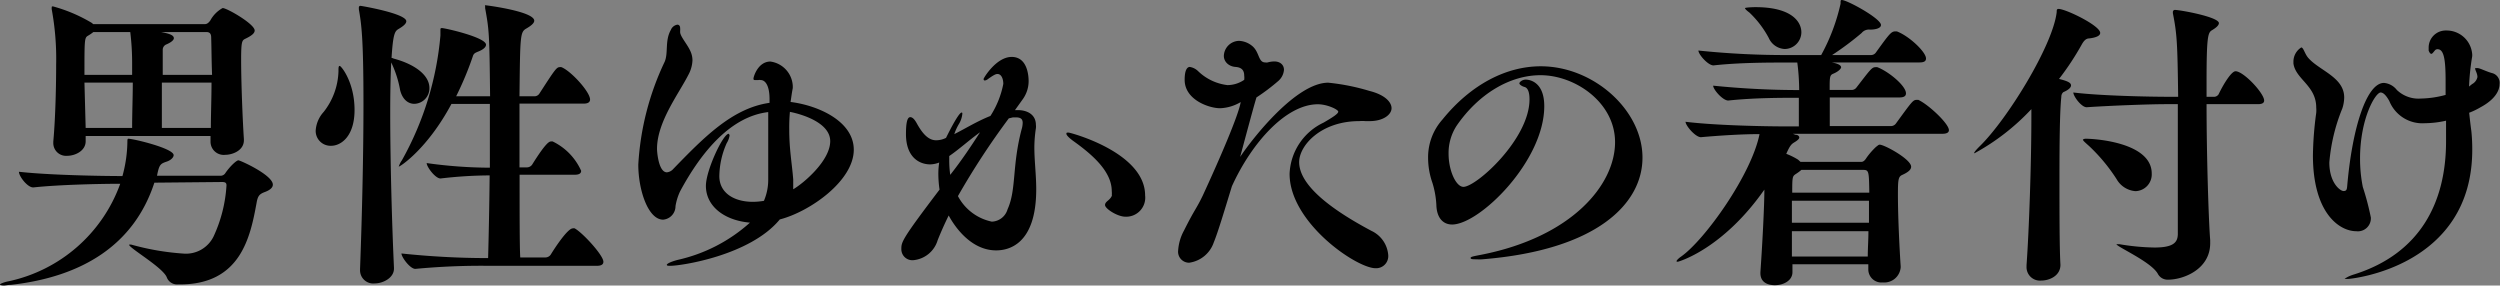 <svg xmlns="http://www.w3.org/2000/svg" xmlns:xlink="http://www.w3.org/1999/xlink" width="227.05" height="25.93" viewBox="0 0 227.05 25.93">
  <rect x="0" y="0" width="227.05" height="25.93" fill="#808080" stroke="none"/>
  <defs>
    <style>
      .cls-1, .cls-12 {
        fill: none;
      }

      .cls-2 {
        isolation: isolate;
      }

      .cls-3 {
        clip-path: url(#clip-path);
      }

      .cls-4 {
        mix-blend-mode: color-burn;
      }

      .cls-5 {
        clip-path: url(#clip-path-2);
      }

      .cls-6 {
        clip-path: url(#clip-path-3);
      }

      .cls-7 {
        fill: #f4f4f4;
      }

      .cls-8 {
        fill: #e1e1e1;
      }

      .cls-9 {
        fill: #ededed;
      }

      .cls-10 {
        fill: #e9e9e9;
      }

      .cls-11 {
        fill: #f0f0f0;
      }

      .cls-12 {
        stroke: #ededed;
        stroke-linecap: round;
        stroke-linejoin: round;
        stroke-width: 0;
      }

      .cls-13 {
        fill: #dadada;
      }

      .cls-14 {
        fill: #f5f5f5;
      }

      .cls-15 {
        clip-path: url(#clip-path-4);
      }

      .cls-16 {
        clip-path: url(#clip-path-5);
      }

      .cls-17 {
        fill: #fff;
      }
    </style>
    <clipPath id="clip-path">
      <path class="cls-1" d="M349.42-437.16c-2.64-2.47.14-5.83-1.37-8.55-.28-.5.55-1.06,1.35-1a2.09,2.09,0,0,0,2.4-1.27c-.54-1.23-2.87-1.45-1.76-3.59,1.38-2.7.44-5.5,0-8.28-.57-3.94-1.35-8,3.06-10.65-6.17-3.21-6.76-4.44-5.45-10.46a18.19,18.19,0,0,1,1.33-4.75c.85-1.65,0-2.85-1.49-3.68-1.91-3.09-.26-6.26-.08-9.36.05-1,.41-1.86-.48-2.57-1.85-1.49-1.62-3.51-1.5-5.51.07-1.09.87-2.19-.37-3.2-1.75-1.45-1.21-3.53-1.15-5.39,0-.79.65-1.85,0-2.34-2.59-1.92-.35-4.38-.91-6.37-.62-2.21-4.32-1.47-5-4.08-.13-.49-.13-1-.61-1.28,1.41-1.85-1.15-3.79.06-5.53,1.56-2.25.59-3.05-1.55-3.92-1.5-.6-2.73-1.87-4.55-1.58h0c-.72-.51-.7-1.38-1-2.08-1.48-3.12-3.22-6.07-6.94-7l-.08.07h0l.09-.07c-.91-2-.5-3.65.61-5.55,1.61-2.79.68-8.22-1.85-8.82-5.88-1.39-7.11-6.76-10.31-10.43a12.37,12.37,0,0,0-1.51-1.27c0-1.48,0-3.65-1.7-3.52-2.35.19-2.48-1.68-3.49-2.65a28.49,28.49,0,0,1-2.88-3.86c-2-2.3-1-4.78,0-7.11-1.46-.44-2,1-3.63.43,3.26-3.17-2.73-4.75-1.13-7.88a2.34,2.34,0,0,0-.91.17c-2.31,1.67-2.48-.29-2.7-1.7-.14-.87-.13-2-1.17-1.29-2.4,1.69-2.44.24-2.46-1.52,0-3.58,0-3.62-3.77-4.18-1.22-.18-2.73-.37-2.84-1.59-.24-2.74-2.41-3.81-3.95-5.45-.44-.48-1.27-1-.87-1.65,1.72-2.67-.3-1.87-1.65-2a2.62,2.62,0,0,1-2-1.36c-1.64-3.38-3.95-5.68-8-6-2.75-.21-5-2.67-8-2h0c-.33,0-.66,0-1,0a2.12,2.12,0,0,0-1-2h0c-.36-.32-.66-.69-1-1-1.24-1.94-3.21-3.19-4.36-5.34-1.61-3-3.09-3.09-6.69-1.71-.56.22-1.41.86-1.73,0-1-2.76-4.85-3.27-5.19-6.43-.28-2.69-2-2.73-3.93-2.43-4.44.68-4.78.73-5.92-3-.62-2-1.23-3-3.45-3.42-1.7-.28-4-2.62-4.73-2.13-2.53,1.68-4.82,0-7.14.38a8.75,8.75,0,0,1,1.46-5.7c-4.17-1.17-8.05-2-11.6-3.82a8.24,8.24,0,0,0-3.94-.49l-2,0a9.57,9.57,0,0,0-5.52-2c-1.39-.07-2.94-.27-3.66-1.33-2.75-4-6.14-3.2-9.6-2.15a1.79,1.79,0,0,0-1.34.41c-1.47,0-3,.31-4.27-.8a1.52,1.52,0,0,0-2.21-.15c-1.71,1.54-4.43,1.62-5.58,3.94h-.87c-.45-2.55-2.46-1.87-4.09-2-1.07-3.16-1.45-3.36-4.08-2h-.94c-1.54-3.32-1.54-3.32-5-2.1a5.15,5.15,0,0,1-1,.12c-.72-1.23-1.59-2.29-3.16-1.38-3.07,1.77-6.31,1.73-9.62,1-1.24-.26-1.83.41-2.31,1.36h0l-6,0c-.4-.28-.87-.87-1.17-.79a8.05,8.05,0,0,1-6.54-.61c-1.25-.73-2.82-.07-3.51,1.73s-2,3.55-4.4,3.33a1.6,1.6,0,0,0-1.85,1.22c-.72,2.1-2.67,2.6-4.35,2.84a12.85,12.85,0,0,0-5.79,2.66c-1.56,1.11-3.11,2-5.06,1.65-2.48-.41-3.68,1-4.48,3-2.43-.58-3.79,2-6,2h0c-.87-1.09-1.78-3.24-3-.43a7,7,0,0,1-4.64,4.1c-1.84.59-4.49-.06-3.78,3.39.12.62-.9.79-1.5,1.06-3.14,1.39-5.8,3.63-8.71,5.27-2.71,1.53-1.76,2.9-1.53,4.67h0c-1.41,1.33-3.71.37-5,2h0l-1,0h0c-1.62,0-3.69-.4-4.51,1.2-1.94,3.78-6,6.29-6.56,10.85h0c-2.7.9-4.76,2.14-5.8,5.26-.83,2.47-3.24,3.93-5.79,5.31-3.3,1.77-7.41,3.57-7.46,8.5l-1,1-1,0h0c-2.2.35-2.3,5.65-6,2.53-.33-.27-.77.5-.69,1,.31,1.91-2.2,1.91-2.32,3.5h0c-1.85,2.08-4.78,3.92-5.29,6.29-.78,3.58-3.09,4.54-5.67,5.74-.94,2.61-2.64,3.61-5.2,2.2a11.92,11.92,0,0,0-.91,6.08,5.65,5.65,0,0,1-2.24,5.7C-7-569.55-6.34-568-6.91-566.64c-1.54,2.19-3.32,3.83-6.59,2.15,1.36,3,1.13,6.93-.14,8.17-3.69,3.6-5,6-5.34,9.73C-22-544-24.86-541-28.25-539s-4.81,3.66-2.49,7.26c.72,1.11-.36,1.75-1.27,2.23-3.33.27-3,2.74-3,5h0c-1.41.89-2.84,1.68-2.72,3.77s-3.42,3.11-2.32,6c.17.43-2.34-.57-3.84.42,1.38,1.28,3.15,2.08,3.86,3.83l-1,0h0l-2,1c-.69.33-.69.66,0,1h0a2,2,0,0,1-1,2c.27.92,1.78,1,1.53,2.28-.61.69-1.17.3-1.73-.05s-1.38-1.19-2.06-.15c-.54.82,0,1.63.56,2.18a4.91,4.91,0,0,0,1.72.75h0c.35.33.68.67,1,1l2,.08a7.35,7.35,0,0,1,1,.95v0c0,.67,0,1.33,0,2h0c-1.62.47-2.54-2.09-4.24-1.23.44,1.88.83,3.55,1.21,5.22-2,1.07-.08,3.73-2.18,5-1.27.74-1.07,1.09,1.16,2.07h0c.19.62.35,1.25.58,1.85,1,2.86,2.48,5.57-.25,8.49-.91,1-.07,2.53,1.66,2.78h0c-.34,3-.67,6-1,9h0a9.24,9.24,0,0,0,1.39,4.71,4.21,4.21,0,0,1-.51,5.07c-1.81,2.08-2.77,4.32-1.56,7.21.39.91-.25,2.24-.31,3.38-.05.8-.47,1.52-.15,2.41,1.6,4.47,1.5,7.48-.48,11-.48.85-1.5,1.4-.55,2.5s2.11.32,3.16,0c1.17,1.81,2.18,3.56.73,5.79-.68,1.07.39,1.71,1.26,2.2h0c.3.87,1.33,1.66.41,2.69-.52.58-.82,1.07.21,1.29,4.9,1,5.53,5.11,6.42,9-1,.68-1,1.37,0,2h0c0,.32,0,.65.05,1a1.41,1.41,0,0,0,0,.5c.53,1.66-1.61,3.89.48,5,1.85,1,1.33-3,3.54-2.45a7.78,7.78,0,0,1,4,1h0c1.14,1.4,2.94,1.35,4.41,2,.66.3,1,.58,1.06,1.38.14,4.37.15,4.4,4.28,5.77A3,3,0,0,1-13-388c-.56.44-1.12,1.15-.79,1.68,2.25,3.66,2.8,8,5.36,11.64,2.13,3,4.57,6.6,1.56,10.67,3.11.67,5.77,2.91,8.93,1.14a1.94,1.94,0,0,0,1,2h0c.12.8-.09,2.27.66,2.2,3.36-.33,3.2,1.89,3.53,4.1.26,1.77.4,4.06,1.92,5,4.28,2.56,7.14,7,12,8.73.69,1.23,1.88,1,3,1h0l0,0c-.12,2.11.05,4.2-.57,6.34-.74,2.58,1,4,3.75,3.14a4,4,0,0,1,4.09.89,13.91,13.91,0,0,0,1.36,1c-.22.65-.42,1.31-.65,1.94l.58.2c.21-.59.4-1.21.6-1.82a3.29,3.29,0,0,0,2,.34c2-.31,3.34,1.15,4.92,1.94h0a83.64,83.64,0,0,0,11,14.09h0c-1.55,1.17-3.3,2.63-.44,3.89,1.81.8.89,2.72,2.18,3.52l1.87-1.57c1.65,1.09,1.06,3.32,2,4.62,1.22-.29,2-.57,2.46-1.35h0v0a13.19,13.19,0,0,0,6.65,2.8c2.31.19,4.07.89,5.26,2.92.88,1.49,2,1.53,3.14.26h0c3,.21,6.14-.87,8.94,1h0c1,1.9,1.46,4.67,4.81,3.37.3-.11.84.38,1.26.59h0a32.34,32.34,0,0,1,2.75,6.86c5-1.57,9.69-2.52,14.29.17,0,2.06.29,3.49,2.66,4.6s5.77,2.05,5.83,5.93c0,.8,1.06,1.11,2,.71a4.36,4.36,0,0,0,2.59-2.15h0l1-.08c2.21,1.15,2.85-.06,3-2h0a6.87,6.87,0,0,1,1.07-1c2.7.24,5.41.41,6.59,3.55.11.27.87.3,1.33.44h0c0,.79-.09,1.58-.17,2.79,2-1.52,3.68-3.21,6.18-2.76.25.86-.6,2.75,1.52,1.9a7.37,7.37,0,0,0,4.54-4.05c.89,3,3.8,3.05,6,4.08.18-2-2.15-3-2-5h0c2.17-.29,4,.14,4.73,2.51.28.88.26,2.18,1.78,1.71,2.74-.86,2.19,2.07,3.26,3.34.53-.75.83-1.12,1.07-1.52,2-3.3,2.24-3.37,5.41-.91.56.43,1.07.72,1.76.38,1.65-.8,3.16-.27,4.78.28s3,.34,3.3-1.78h0l1-1c2.48.06,3,1.69,3,3.74,0,.8,0,1.81,1.33,1.4,1-.31,1.16-1,.75-1.9-1.34-3,.52-3.86,2.95-4.31h0a2,2,0,0,0,2,1h0c.38.29,1,.91,1.1.83,2.93-2.05,6.22-1.07,9.3-.94a12.23,12.23,0,0,0,6.68-2c2.73,1.94,2.73,1.94,3.05-.84h0c.15-.08.3-.23.44-.22,1.92.15,1.66-5.51,4.92-1.84.21.24.53-.07.58-.51.42-3.44,2.52-3.23,5-2.3.56.21.83-.15,1.09-.61,1.15-2,3.74-2.44,4.95-4.49.65-1.11,1.74-2.08,3.21-.71a1.35,1.35,0,0,0,1.83-.08c1.5-1.54,2.8-1.34,4.16.21s2.54.95,2.88-.67a9.71,9.71,0,0,1,4.09-5.86c1.82-.73,4-.36,5.26-2.67.91-1.71,2.69-1.61,4.31-.58,1.92,1.23,3.76,1.18,5.25-.65,1.05-1.3,1.9-.79,2.89,0,1.45,1.12,2.44.48,3.1-.95.48-1,.85-2.13,1.26-3.19h0c2.41-.94,3.1-3.59,5-5h0c2.25-.39,2.53-2.27,3-4h0c2-.49,4.65,1,5.92-1.38,1.37-2.55,3.15-3.19,5.67-2.33,1.91.65,2.37-.34,2.42-1.91,0-.83,0-1.66,0-2.48h0c.34-.67.67-1.35,1-2,4.05.25,8.07.81,10.63-3.7.62-1.08,2.61-1.41,2.33-3.32,3.77-2.47,3.77-2.47,5.07-8,.14-.59,0-1.62,1-1.35,3.83,1.07,2.72-2,3.19-3.69h0c1.51-1.81,2-4.18,2.75-6.25,1-2.89,2.38-4,5.2-3.85,1.67-2.41,4.51-1.58,6.75-2.44,2.86-1.1,3-1.47,1.23-4.49a1.91,1.91,0,0,0-1-2.07h0a9.07,9.07,0,0,0-.91-.06c-.07-1.08.07-2.23-1-3h0c.09-.82.1-1.69,1.16-1.94s1.13-.53.75-1.67c-1.31-3.92,1.26-7.68,5.62-8.36a32.34,32.34,0,0,1,4.76,0c-2.08-2.94-.7-4.95,1-6.85.91-1,2.13-2,1.42-3.42-1.34-2.67-.28-4.75,1.19-6.88a4.25,4.25,0,0,0,.51-4.24c-.38-.94.21-1.82,1.2-1.57,2.05.52,1.55-.21,1.79-1.83.36-2.47,2.33.35,3.56-.22.65.78,1.62,1.35,2.27.43.48-.68-.54-1.22-1.24-1.53-2.67-1.62-3.19-4.15-3-7,4.29-1,5.94-3.92,6-8h0c1.82-1.65-.73-3.31,0-5,.88-.11,1.57-.36,1.26-1.5a1.37,1.37,0,0,1,.67-1.63,7.67,7.67,0,0,0,1.63-1.11C354.63-431.71,354.78-433.19,349.42-437.16Z"/>
    </clipPath>
    <clipPath id="clip-path-2">
      <rect class="cls-1" x="-99.54" y="-1299.37" width="562.65" height="3261.96"/>
    </clipPath>
    <clipPath id="clip-path-3">
      <rect class="cls-1" x="-99.54" y="-1299.37" width="562.65" height="3261.96"/>
    </clipPath>
    <clipPath id="clip-path-4">
      <rect class="cls-1" x="45.47" y="-1346.99" width="364.65" height="2175.07"/>
    </clipPath>
    <clipPath id="clip-path-5">
      <rect class="cls-1" x="45.47" y="-1346.99" width="364.65" height="2175.07"/>
    </clipPath>
  </defs>
  <g class="cls-2">
    <g id="レイヤー_1" data-name="レイヤー 1">
      <g class="cls-3">
        <g class="cls-4">
          <g class="cls-5">
            <g class="cls-6">
              <path class="cls-7" d="M-88.61-940.49c-.38-5.71-.6-7.93-.67-10.16-.19-5.87,2-11.41,7.59-12.7,7.22-1.67,10.19-6,12.56-12.12.74-1.94,3.91-4.57,5.5-4.28,7,1.27,5-6.46,8.84-8.14,3.55-1.54,9.58-1.38,6.73-8.45-.32-.79,1.73-2.79,3-3.92,2.28-2.1,4.9-3.84,7.11-6a73.2,73.2,0,0,0,5.15-6.27c2.56,2.75,4.24,5.53,6.7,7,5.95,3.48,11.32.33,12.08-6.68.09-.87-.29-1.78-.22-2.65,1-12.71,6.24-14.88,19-7-2.53,2-4.9,3.82-7.12,5.75-1.93,1.68-3.71,3.53-6.17,5.9,4,5.38,7.05,10.85,11.33,15.13,6.86,6.85,11.59,5.74,18.69-5.18l9,6.4-11.83,12-9.49-2.5c-.89,1.8-1.88,2.92-2,4.09-.18,3.08.94,6.52-.07,9.21-3.76,10,1.28,17.67,7,24.1,9.54,10.72,20.32,20.34,30.66,30.34,4.56,4.41,4.63,8-.53,12-2.44,1.86-5.43,3-8.11,4.58-10.36,6-11.25,10.29-4.31,20.2,4.38,6.24,4.38,6.24.67,14.37l17.56-6c.52,7.33,4.19,11.62,8.59,15.17s9.53,6.35,13,10.72l7.54,11.79c.89,1.37,1.79,2.79,2.73,4.25-4.44,8.45,2.63,14.32,9,18.86,5.7,4.06,7.87,9.11,10,15.39L93.57-788l8.57,8.29c2.54-1.49,5-3.2,7.55-4.61.86-.46,1.73-.9,2.62-1.28,5.6-2.4,5.72-6.26,3.4-10.76a24.53,24.53,0,0,0-4.78-6.28c-10.63-10.18-12.72-22.78-10.74-35.61l-10.7-15.44L74-855.66c1.32-3,2.13-4.79,3.19-7.19L65.08-868.7l12.36-12.74h0a.08.08,0,0,1,0,0l-3.34-4.35,2.08-1.2,1.26,5.55,0,0h0a20.41,20.41,0,0,1,2.07-.64c.75-.2,1.51-.39,2.21-.6,1.41-.42,2.57-.92,2.8-1.69,3.3-10.93,15-10.83,22.81-17.14-.37,3.11-.74,6.23-1.22,10.36l9.46,5.08c10.25-14.17,10.25-14.17,22.49-12.25l-11.28,19.07,9.53-4.2,21,20.37-6.79,10.28-10.65-4.85-2.21,1.71,7,15.57c-1.72,2.4-4.18,5.48-6.21,8.81-3.91,6.42-2.95,9.19,3.16,13,5.5,3.42,10.69,7.36,16.38,11.31l-5.16,9.2c5.94,5.15,11,11.18,17.41,14.59,5.73,3,13,3.16,19.72,6-14.52.35-23.5,7.34-29.16,21.38l10.34,1.62,10.1,1.58h0l-1.47,4-4.58,12.59,12.27,12.82,10.36-5.19c1,1.11,2.27,2,2.52,3,1.37,6-2.21,8.83-7.22,10.92-5.16,2.15-10.1,4.8-14.75,7l8,26.4,16.49-.58c-1.94,6.35-3.31,10.81-4.82,15.73,6.17,5.57,12.24,11.06,19.07,17.25-6.16,12.29,5,22,7.47,33.61,1.7,8.1,6.91,14.91-1.8,22.62-4,3.54-.67,9,5.27,10.6,2.93.81,5.9,1.47,8.83,2.27.29.08.42.73.89,1.62-7.64,8.06-14.07-1.15-22.5-2.45,1.11,3,1.25,5.67,2.5,6.37,9.07,5.11,6.85,12.47,4.08,19.7-1.7,4.46-4.33,8.58-5.83,11.49,9,10.69,17.55,20,25.07,30.18,3.35,4.51,2.26,9.32-6.53,10.09,3.5-9.34.12-14.63-10-16.7,1.8,9.32,3.51,18.19,5.47,28.3l-21.37,5.73a22.74,22.74,0,0,0,14.3,4.36c2.84,0,6.34,2.25,8.23,4.56,1.13,1.37.56,5.59-.82,7.11-1.11,1.23-5.35,1.35-6.84.21-5.33-4.11-10.18-5.21-14.85-.76-1.57,8.12-3,15.66-4.44,23-6.14,1.79-11.63-5.94-17.76,1.53,11.4,5.5,15.5,14.7,13.47,26.63h0l1,.89-1-.89h0c-7.49-9.89-16.13-4.58-25.81-2.28,4.33,6.05,13.65.34,16,9.42l-13.43.68c1.26,6.27,2.43,12.07,3.63,18.07l8.77,4.8c.53,4.58-1.56,6.53-4.18,7.9-.72.37-1.48.7-2.23,1-.5.22-1,.43-1.48.66,5,11.55-6.43,8.31-10.42,11.22-1.48,4.21,8,6.94.05,11.77-4-4-8.11-8.2-11.16-11.27l-12.21,7.32-3.76,2.25q-16.38,12-32.76,24.06c-5.33,3.94-6.94,12.72-16,12.07-.83-.06-1.71,2.78-2.83,4-5.77,6.53-3.91,13.76-2.08,21l24.54,2c.17-1,.35-2,.53-3.07.53-3.09,1.09-6.31,1.74-10l18.72,8.85c8.38-.61,3.14-15.8,14-7.6.43-5.85.28-10.62,1.4-15.06.38-1.5,4-2.18,6.14-3.24,1,2.1,2.78,4.13,2.93,6.28.23,3.24-2.21,8.08-.76,9.55,3.86,3.94,8.8,7.77,14,9.31,14.33,4.22,29,7.24,43.54,10.77,1.28.31,2.51.87,3.76,1.31h0c3.59,4.83,3.59,4.83,14.62,3.93L207-300.07c10-.91,17.83-2.91,25.24-1.9,6.68.92,11.3-.34,15.23-5.17,5.51-6.78,11.35-10,20.75-6.8,7.4,2.53,12.08-1.18,15.44-8.53,1.19-2.61,2.75-5,4.35-7.93,9.87,12.15,9.87,12.15,19.53,11.22-6.35,6.86-6.35,6.86-20,1.35.67,4.89,1.13,9,1.8,13.05,1.36,8.2-2.36,13-10,10.32-10.45-3.67-16.21.11-22.41,7.88-4.25,5.34-10.73,8.92-16.49,13.5.5,3.68,1,7.55,1.68,12.31,6.85-.13,15-1.94,15,9.26L242-252.73,228.64-231l6.05,8c-.88,6-15.63,10.15-27.41,8.36-9.16,7.44-13.3,16.66-11.68,28.89.67,5-1.33,10.44-2.12,15.67a42.25,42.25,0,0,1,4.38,7.62c.28.65.55,1.3.8,2a38.12,38.12,0,0,1,1.28,4,48.88,48.88,0,0,1,.83,19.3c-8.1,1.35-14.64-6.86-21.84-1.28l.36,2.65.72,5.28c5.09,9.1-3.64,10.89-7.43,15.51-7-1.6-11.69-10-19.84-4.42-7,4.74,2.54,9.59-1.3,14.86-8.68-.81-17.33-6.65-30.13-4.28,10.24,7.27,3.76,17.11,9.69,24.26-7.24,4.46-14,1.48-20.49-.48-5.54-1.68-6-5.4-1.87-10,.86-.95,2.3-1.36,3.26-2.26a27.61,27.61,0,0,0,2.75-3.78c-6.68-2.31-11.23-1.9-14.63,4.6-3,5.79-6.94,11.12-10.59,16.86-8.31-1.66-16-4.52-23.22,1.23-1,.78-3.5.12-5.09-.46-9-3.29-17.9-7-27-10a17.82,17.82,0,0,0-8.91-.5C18.49-88,11.88-85.95,4.28-83.94l3,7.07c-5.58,4-15.52-4.84-19.22,6.81l13.8.63C3.57-61.94,5.26-54.58,7-46.84-4.43-43.62-6.47-56-13.83-57.12-22.78-58.5-26-65-30.25-73.06l-10.19,5,3.36,4.93.36,2.64-2.28,3,5.28-.72,18.44,5.54c-5.5,6.79-9.59,12.75-14.62,17.76-2.31,2.3-2.74,4-2,5.59a9,9,0,0,0,2.31,2.66l.21.2,3,2.26-2.65.35h0c0,1.57-.28,4.41.1,4.51,4.51,1.14,9.13,1.87,13.79,2.72C-17.17-9.3-26-6-22.76,2.29l3,2.28h0L-19,9.85h0c2-1.42,3.89-3.21,6.12-4.09,1-.4,2.72,1,4.12,1.62l-2,4,6,4.57,2.29-3L.2,12.61Q1.16,9.79,2.13,7C2,6.08,1.88,5.2,1.76,4.32l-2.64.36L-4.6-2.89-8.16-1.42l-.67-1.44,6.51-3.05L2.6-9.27l4.57-6c2.54,1.44,4.35,3,.72,5.28,3.52,3.76,6.59,1.79,10.43,0,4.06-1.92,8.88-2.23,13.37-3.24.86-3.78,1-8.09,2.9-11.11,1.45-2.36,3.91-3.94,8.5-3.91l6.5-1.8c-.28,1.25-.56,2.5-.83,3.74l.36,2.62c7.38,1.95,16.8,0,18.85,10.86,11.64-3.6,1.09-9.57,3.36-15.57l12.74,2.86c-1.07-3-2.2-5.14-2.63-7.45-1-5.5.39-10,4.77-14.08,8-7.5,19.64-9.55,26.4-19,1.34-1.86,7-.6,12.38-.87-2.1,5.6-3.43,9.13-5,13.27l17.53,2.11c0-5.09,0-9.58.05-15.36l17,5.73c2.56-5.56,4.88-10.58,7.23-15.67-5.54-5.87-10.05-3.35-14.46,0-5,3.85-10.09,7.12-19.65,5.38,7.2-6,12.2-12,18.61-15,6.85-3.2,15-3.57,24.95-5.68-1.84,7.45-3,13.28-4.73,18.95-2.54,8.54-2,10.16,5.57,14.92,3.08,1.95,5.87,4.36,10,7.46l-22.52,5c-.21-2.61-.4-5.1-.71-9-2.92,3.43-5.31,6.21-7.69,9h0c-5.05,4.4-6.78,9.87-4.44,17.18l-10.41-.65,5.92,8.58,5.32,7.71h0q1-2.83,1.93-5.65h0l10.27,5.29c-5.6,5-8.86,2.32-12.2.36h0c-4.37,4.9-3.85,8.4,3,9.66a26,26,0,0,0,6-.14l3.25-2a18.07,18.07,0,0,1-1.71,1.68,1.12,1.12,0,0,1-.56.19h0l-.37,0-.16,0h0L173-.35c-.06-.61-.11-1.21-.18-1.82-.12-1.21-.25-2.4-.37-3.57a45.44,45.44,0,0,1-.3-8.4,19.29,19.29,0,0,1,.52-3.07,13.81,13.81,0,0,1,5.54-8c-.13-.23-.24-.46-.36-.69-.63-1.2-1.2-2.45-1.9-3.59a13.15,13.15,0,0,0-.91-1.3c-3.89-4.84-3.63-9.65,1.39-12.68,4.12-2.48,8.61-4.37,13.82-7L203.61-34c3.06-3.55,7.87-6.55,8.13-9.91C212.87-58,222-66.78,232.82-76.8l-8.55-5.82c-4.47.7-6.18-.81-6.78-3.08a20.69,20.69,0,0,1-.11-6.06c.39-6.58,1.46-13.12,2.15-19.69,1.07-10.12-.24-11.36-10.55-10.32-1.64.16-3.28.21-5.58.36,5.07-7.23,11-13.08,13.58-20.17,2.31-6.46.87-14.25,1.12-22.55l24,3.27c-.24-3.25-1.35-6.18-.38-8,1.23-2.26,5.1-5.55,6.2-5,8.19,3.93,15.24-.42,23.33-2.13l-6.75-8.92c2.44-3,7.64-4.85,4.23-10.46-4.08-6.68-.87-11.6,4.45-16.11s10.27-9.6,16.19-15.2l-11.94-12.95c9.52-5.51,17.92-11.31,29.36-8.27,4.11-7.16,11.59-12.24,10.06-22.09-.24-1.55,2.91-4.19,5-5.42,2.94-1.7,6.38-2.54,10.53-4.1-3.6-5.53-13.83-7.42-7.91-16.15,1.36-.91,3.57-1.57,3.94-2.79,2.79-9.12,5.36-10.13,12.94-4.92,11.31,7.78,22.45,15.84,34.15,23,9.21,5.62,9.53,5.08,19.63,2.15,6,9.14,6.91,12.17,7.44,25.65a66.17,66.17,0,0,0,6.86-2.74c2.23-1.17,4.25-2.74,7.2-4.69-.46,10.14-.86,19.06-1.33,29.36,5.55,1,10.47,1,14.63,2.79s7.43,5.34,10.41,7.6c-1.73,9.51-9,5.95-14,8.65l3.59,6.07-14.44.29c.31,3.67.59,6.92.87,10.18,7.64-5.08,4.59,4.33,9.71,6.48l-10.91,4.45h0c-2.3-1.78-5-3.25-6.81-5.42-2.84-3.34.18-4.1,2.73-4.79a47.29,47.29,0,0,0-3.72-3.77c-10.84-8.94-12.82-8.73-23.06,2.93,4.5,8.11,1.93,16.44-1.95,26.34l-8.77-4.21c-7.23,6.66-14.11,13.76-21.79,19.86-7,5.6-12.74,2.84-16.49-7.22-.24-.61-.46-1.26-.68-1.92a21.33,21.33,0,0,1-12.41,7.77c-.49.13-1,.24-1.48.34l-.81.16c-.8.14-1.63.26-2.46.36h-.13c-1,.11-1.94.19-2.94.26,5.93,3.62,9.38,10.52,18.41,9,5-.81,7.35,4.64,5.13,9.47a10.33,10.33,0,0,1-2.42,3.13c-1.29,1.18-2.78,2.14-4.27,3.27-3.24-2.1-6.13-5.08-9.43-5.63-1.85-.31-4.38,3.38-6.83,5.46l29.1,20.63-9.36,5.55,2.3.16-11.79,1.61,2.92,9.31.78-2.28,1.21.91-2,1.37c-3,5.18-2.53,10,1.33,14.6l12,14.22L357-69.93c.92,3.3,1.68,6,2.7,9.72,10.86-4.18,21.61-9.13,33.75-5.52-.92-1.85-1.87-3.74-3.19-6.37L403.36-76c-2.82,9.31,6,10.81,11.09,16.28-6.45,3.29-15.64,2.18-15.16,13.38,4.75-1.93,9.38-3.18,13.36-5.54,11.55-6.87,19-6.62,29.76,1.8,4.53,3.53,14.24,3.43,20.7-.24V-67.44l-2.42-1.72c-6.48,1.43-12.78,3.93-19,3.83-4.36-.06-8.67-3.68-13.92-6.14,2-3.75,3.6-6.62,5.53-10.19L422.92-92.84c2.63-1.44,5-2.26,6.71-3.78,2.83-2.48,7.19-5.2,7.54-8.2,1.5-13.05,3.08-26.33,2.17-39.35-1-13.71-2.2-13.62,9.17-21,2-10.47-.16-19.73-10.16-28,4.1-2.8,7-5.06,10.14-6.85,2.63-1.49,5.67-2.24,8.37-3.63a17.35,17.35,0,0,0,6.25-5.23v-21.26c-1.79-2.55-3.58-5.1-5.57-7.48-2.71-3.24-5.92-6-9.67-9.79l13.82-9.41c-3.16-9.1-12.43-9.67-18.06-14.66,1.58,4.17,3.17,8.35,5.74,15.11a23.89,23.89,0,0,1-6.85-5.36c-.95-1-1.83-2.09-2.68-3.15a58.74,58.74,0,0,0-5.07-5.86,11.92,11.92,0,0,0-8.18-3.63,13.84,13.84,0,0,0-2.19.12,81.52,81.52,0,0,0-7.35,3.93l.2.22-3.48,3.64-1.38-1.64,4.18-2.78.26.3,1.92-5.6c.78-3.3,1.61-6.6,2.35-9.9.93-4.1,1.79-8.22,2.68-12.33h0l-3-2.29h0l-7.22-1.36c1.15-4.29,2.12-7.87,3.52-13.05L403.82-317l-11.08-11.82c5.54-6.47,8.37-17.7,23.62-15.59-7.15-9.88-14.81-14.27-25.24-15.67,1.36-2.92,4.19-6.42,3.41-7.71-6.1-10-9.89-22-21.53-29.65.32-2.23,6.73-4.89,2.21-9.49-2.73-2.77-5.28-5.7-7.51-8.13l-20,5.06c-.4-.85-.81-1.7-1.21-2.56l9-5.29c-.5-.86-.91-2.58-1.72-2.8-3.32-.86-6.94-2.23-10.11-1.63-5.23,1-7.54,8.32-4.36,12.89,2.19,3.17,5.06,5.87,8.22,9.44l-14.1,6.54c-1.67-1-3.54-1.5-4.59-2.74-6.82-8.09-14.33-11.61-24.33-5.1-2.06,1.34-5.13,1.15-7.74,1.66h0c4.09,7,11.23,2.27,18.62,4.09l-9.79,10.67-17.15-11.82,8.32-2.94h0L284-412.6c-2.23,11.3-3.87,19.58-5.42,27.44L291-377.27,277.34-371l8.3,8,13.44-1.83c0,5.7-3.11,8.09-7.2,8.28-7.1.34-15.3,3.85-19.89-5.78-11.13,6.26-21.76,1.57-32.33-.48-2.65-.51-5.34-3.21-7-5.6-3-4.2-1.49-8.81,3.53-10.55,4.44-1.54,9.21-2.16,15.12-3.48-1.8-3.08-3-5.16-4.62-7.94a60.29,60.29,0,0,1,6-4.23c4.86-2.66,11-3.43,11.29-11.3.06-2.11,3.85-5.35,6.42-6,15-3.5,18-17.28,24.87-27.81,1.9-2.92,4.06-5.67,7.12-9.92.1-11.8-9.27-21.31-15.5-30.9l14-27.34-1.29-.17.18-.52,1.11.69,8.6-5.8c-5.19-1.61-9.07-2.83-15-4.69,8.41-5.37,4.74-13.44,7.39-19.41s8-10.61,12.25-15.83c-.47-.78-.94-1.56-1.42-2.34-5.15,1.26-10.32,3.58-15.45,3.49-5.5-.1-11-2.48-16.44-3.86h0L276-552.83c-.34-.71-.69-1.41-1-2.12l5.79-1.4h0c-1.76-8.38-5.84-14.73-16.72-15.2,5.07-6.57,9.1-6.22,12.85-2.89s6.5,7.21,9.95,10.62c5.05,5,11.12,5.41,13.23-.25,3.45-9.24,10.42-11,18.38-12.32.65-.11,1.13-1.19,3.21-3.53l-21.13-.44c-3.23,5.48-5.11,8.68-7.9,13.39l-4.08-10,10.62-4,2-8.83c-7.72-.47-14.29-7.55-23.9-3.9q2.63-4.34,5.26-8.67c-1.13-1.64-2.25-3.29-3.37-4.93h0c-4.86,4.8-10.24,6.94-17.79,2.71,1.25-2,2.45-4,3.67-5.94l-5.83-8.09c8.61,1.87,16.11-11.51,24.55-1.26l-4.6,12.58,3.37,4.92h0c13.27-7,23-17.62,31.05-31-4.58-3.14-9.49-2.86-14-1.58-4.06,1.15-7.74,2.66-10.86-1.25-3.36-4.2-2.15-8.2.94-12.09,1-1.27,1.45-3,2.42-5.12l-12.38-6.47c.49-3.62.93-6.94,1.65-12.23l-19,7.24c-1.51-7.18-2.8-13.26-4.5-21.35,3.73-6.68,22.61-8.4,11.88-25.57-6.46,7-17.28,4.24-23.59,13.23-3.07,4.37-11,5.54-17,0,10.28-9.76,21.76-16.61,35.74-18.94-.18-11.09-12.16-10.83-15-18.86l7.38-6.7c-7.51-4.86-17.51,4.52-22.75-7.7,3.62-2.07,7.29-5,11.46-6.33,4.54-1.47,9.54-1.5,14.59-2.18l4.81,14.89c5.71-7.14,10.14-12.67,14.69-18.37l8.54,3.79c2.28-8.69,4.51-17.14,6.73-25.59h0c-5.43,1.45-10.83,6.34-17.77-.29l13.38-15,4.39,15.32h0c2.1-4.77,4.64-7.31,11-7.06,7,.29,14.15-2.38,21.93-3.9,6.23,8.91,8.25,20.62,7.84,32.94,7.45,8.28,16.73,4.74,25.66,4.15a42.05,42.05,0,0,1,6.34.18c2.12.19,4.25.45,6.37.59,3.92-5,6-8.19,6-10.6a3.18,3.18,0,0,0-.12-1,4.07,4.07,0,0,0-1-1.78c-1.57-1.69-4.78-3.19-9.8-5.21-2.7-1.09-5.19-2.7-8.8-4.6,4.18-4.9,10.15-8.68,4.71-15.12-.61-.73-.59-3.1,0-3.62,7.06-5.85,2.61-12,.68-19.28l-18.61,2.54c-.72-3.88-1.24-6.74-2-10.72-8.77,4.24-14.29-1.84-20.42-6.73,7.17-2.86,7.17-2.86,17.46,1.33l4.35-7.65c-2.18-1-2.75-1.94-2.59-2.92a2.55,2.55,0,0,1,.17-.58,5.1,5.1,0,0,1,.38-.73c.19-.3.4-.59.62-.89l.67-.92a8.07,8.07,0,0,0,.6-1c3.41-6.43,6.49-13,9.34-19.74.24-.58-.81-1.71-1.73-2.79-.31-.36-.6-.71-.83-1l-13,6.94-4.62,2.47c-10.79-8.39-24.27-11-38.54-10.89-1.77,0-3.67.38-5.27-.14-10.37-3.42-19.22-2.69-24.82,8.23-.33.66-1.41,1.06-2.23,1.3a10.3,10.3,0,0,1-2.55.14c-.74-.52-2-1-2.07-1.54-1-11.42-6.17-17.9-18.08-21-12.93-3.35-16.94-12.86-13.9-25.78.49-2.08,1.08-4.13,2-7.67-10.91,1.86-17.12,7.44-21,15.3l-20.79,4.82c-5.73-7.19-5.73-7.19,2.55-17.84-4.65-6.27-9.46-12.42-13.89-18.84-5.78-8.36-5.78-9.42,2.79-14,5.21-2.77,7-5.51,5.55-11.47-3.79-15.4-2-18.39,13.09-24.8.75-.32,1.28-1.16,1.9-1.76-3.38-8.07-11.8-12.39-18.09-8.7-3.19,1.87-7.8,4.8-1.27,8.67h0c2.64,4.78.54,7.41-4,9.16-4.23,1.65-9,3.85-12.15-.57-1.69-2.33-1.65-6.53-1.12-9.68.63-3.81,2.61-7.39,4.34-12l-23.24-14.37,7.77-3.59c-2.67-6-5.3-12-7.94-17.89h0c-.69-.36-1.39-.78-2.08-1.23s-1.39-.9-2.08-1.32a13.92,13.92,0,0,0-2.08-1,5.62,5.62,0,0,0-2.06-.4c-10.53.28-13.63-6.38-14.8-15.12l-14.5,0c.68,1.21,1.31,2.46,2,3.68a28.84,28.84,0,0,0,2.18,3.53c2.36,3.21,5.08,6.16,7.64,9.22l-1.88,2c-4-1.52-7.9-3.19-11.94-4.52-3.75-1.23-7.44-2.69-10.87,1.39-2.91,3.47-6.95,4.15-10.51.79s-2.91-7,.17-10.55c1-1.16,1.31-2.9,2.48-5.7l-13.57,1c-3.6-5.41-7.83-11.29-16.73-8.55q1,7.2,2.08,15.27l-18,2.45c1.24-8.12,3-15.34,3.19-22.6.11-3.43-2.63-6.94-4.08-10.41-.11-.23-.7-4.17-1.31-8.59-.26-1.89-.53-3.87-.76-5.69-.16-1.21-.31-2.34-.43-3.33-.25-2-.4-3.36-.38-3.55-5.92-6.65-16.06-10.68-13.84-22.36-.12-.88-.23-1.76-.35-2.64h0l1.92-5.64c-.82-2.05-1.63-4.1-2.46-6.16s-1.65-4.14-2.48-6.24c-4.77.31-9.6.77-14.43.91s-9.69,0-14.53-.05c3.61,7.32,8.65,12.36,17.67,11.06h0c-1.13,4.77-2,8.38-2.33,11.2s-.27,4.86.47,6.48a6.6,6.6,0,0,0,1.6,2.16c2.12,1.94,5.86,3.36,11.8,5.52h0a31.46,31.46,0,0,1,.39,3.28,18.55,18.55,0,0,1,0,2.7,8.68,8.68,0,0,1-.42,2.09,4.72,4.72,0,0,1-.36.82,3.52,3.52,0,0,1-1,1.18c-1.46,1-3.79.75-7-.83-8.9-4.32-16.11-3.28-23.49,2.38-3.52,2.71-7,2.31-11.14.51-6-2.59-12.54-3.93-18.9-5.82L-46.7-1090c-3.36-3.7-7.08-9.36-8.28-8.87-7.68,3.13-17.25.1-23.5,8.43-5.36,7.16-13.21,9.56-21.06,7.52v33.34c2.7,3,5.2,5.72,7.6,8.35,10.75-4.11,14.39-19.72,30.34-16.87-1.74,3.77-2.18,6.73-3.9,8.09-6.79,5.36-13.39,9.76-12.83,20.58.3,5.76-15.39,8.28-20.36,3.34-.3-.3-.56-.62-.85-.92v77.46c3.69,1.8,7.29,4.8,10.93,9.08M18.68-963.83,17-965.69,23.06-972l2.22,2.64-6.6,5.56M182-759.7a3.72,3.72,0,0,1,.48.35,2.33,2.33,0,0,1,.72,2q0,.3-.09.63a12.29,12.29,0,0,1-1.87,3.85v0h0q-1.85-3.78-3.71-7.55h0v0c-.26-.28-.59-.6-.93-.93-1-1-2.19-2-2-2.38,2.06-4,5.14-6.46,12.15-4.56L184-766l-3.51,3-2.72,2.32-.28.25h0a8.62,8.62,0,0,1,4.47.72m6.52,27.18h0c-.67-.38-1.63-.62-1.91-1.19s.44-1.28.71-1.95c.67.38,1.64.6,1.92,1.17s-.45,1.29-.72,2M167.7-313.08a13.37,13.37,0,0,1-1.68-.77l.53-.91,1.66.83c-.17.3-.44.88-.51.85m7.3-7.42h0l-2.4-.69.33-.82c.27-.7.55-1.4.82-2.09.35.24.77.44,1.14.67a2.06,2.06,0,0,1,.84.81.8.8,0,0,1,0,.44,14.93,14.93,0,0,1-.75,1.67m30.41,12.93-1.56-1.38c.3-.25.77-.78.87-.71a12.63,12.63,0,0,1,1.61,1.33l-.92.76M22.32-19.21l-2.65-3.17L21.59-28c1.12,1.64,2.25,3.29,3.36,4.93-.87,1.29-1.76,2.58-2.63,3.88M38.55-46.15c-2.94,4.29-7.14,7.73-10.88,11.46-2.11,2.11-4.42,4-6.93,6.31l-6.21-3.35c-7.89,6-16.64,7.86-29.14,6.19l47.86-25.8c-6.82-5.45-12.23-3.13-17.9-2.2-.84-6.11-1.66-12.14-2.88-21C17-71,19-69.16,21.32-67.67c3.93,2.51,7.85,5.19,12.11,7,7.32,3.18,9.57,8,5.12,14.48M64.28-33.77l-.44-.79.92,0Zm1.1-13.52c-.34,0-.74-.27-1.12-.43.13-.39.27-.78.41-1.16l1.71.83c-.33.26-.63.69-1,.76m3.14-7.11c-1.66.34-5.09-1.89-5.69-3.66-1.36-4,1.94-5.59,5.25-5.54,2.17,0,4.31,1.48,8.52,3.07-3.73,3-5.68,5.64-8.08,6.13m18.23-5.72L85-58.54c-.35-.57-1.13-1.31-1-1.66.27-.65,1.09-1.08,1.68-1.61l1.07,1.68h0M109.3-77.69l-.2-.88.84.28ZM205.72-201h0a14.08,14.08,0,0,1-1-1.32.77.77,0,0,1-.09-.41c.08-.67.83-1.26,1.29-1.89l1.65,2.29L205.72-201M290-266.11c-.47.22-1.65-1.15-2.52-1.8.78-.92,1.39-2.23,2.38-2.67.81-.35,2.08.34,4.5.86-2,1.79-3.05,3-4.36,3.61m102.81,73.22c4.66,3.85,7.36,6.1,11.45,9.49-8.15-.91-8.15-.91-11.45-9.49m56-20.62.75.77-1.06.22Zm-7.07,8.61.18.91-.84-.23ZM287.19-438.76c0-.05.12-.05.25,0,.36.07,1,.37,1.48.51h0a7.62,7.62,0,0,1-.83,2.11c-.13.17-1.12-.31-1.71-.49a7.34,7.34,0,0,1,.81-2.1m-12.84-23.4c7.22-2.21,9,2.07,9.76,6.51,1.08,6.08-2.47,8.76-10,9.88.1-6.44.17-11.48.25-16.39M263.93-699.51h0l-.88,1,.88-1m-6,278.14.29-.84.59.64Zm2.91-214-.85-.39.86-.43Zm-1.59-24.46c5.43,1.44,10.17,5.75,14.95,9.15.68.48-.17,3.11-.35,5.15l-31.44-4.89c4.64-5,8.9-11.51,16.84-9.41M-55.17-1086.95l-.75.72-.21-1Zm-11.22,18.7-.18-.9.83.23Z"/>
              <path class="cls-8" d="M-19.84,141.94l-1.95,5.63a18.61,18.61,0,0,0,11.6-.5c5.85-2.07,11-6.34,16.74-8.76-1.87-2.74-4-5.44-5.35-8.26-1.83-3.92-2-8.07,2.62-12.83l2.53-.4,2.31-3h0q-1.11-7.95-2.21-15.9c.75-2.29,1.5-4.58,2.3-7s1.68-5.11,2.66-8.11l11.66,4.67c-.52,3.33-.9,5.81-1.61,10.33,7.21-1.35,13.59-1.83,19.43-3.85C46.22,92.09,51,88.58,56,85.8h0c.36-.27.74-.8,1.06-.77,9.34,1,15.73-3.14,19.92-13.24,10.59,9.44,18.24,22.91,34,17.87,1.28,3.38,1.56,7.85,3.64,9,7.52,4.07,5.78-7.72,11.54-7.55,2.41,7,2.62,13.25-7.43,16.45l20.2,13,5.67-8.61c.6,2.91,1.17,4.09,1,5.19-1.11,8.87,4.71,14.78,13.2,16.27,5.58,1,10.59,5.19,16.09,8.08l18.31-6.72c2.22-11,4.41-21.87,6.71-33.31,7.29,5,9.08,19,23.39,16.39.54-5.56,1.1-11.48,1.67-17.39h0l-9-2.17c5.1-3.25,5.1-3.25,9,2.17h0a11.51,11.51,0,0,0,.91-.94c9.52-12.59,9.52-12.59,23.18-3.6,1.34-2.53,2.62-5,3.91-7.37l-3-1.63,3,1.62h0c5.87-1.48,11-3.53,8.87-11.85l-6.55-1.14c-.7-5.08-1.53-9.94-1.85-14.83,0-.18.13-.37.36-.57a5.62,5.62,0,0,1,.6-.41c.43-.25.95-.52,1.45-.78l.14-.07c.36-.19.7-.38,1-.56L259,52.74c-6.12-.24-11.23-1.47-9.41-9.54-7.82.59-15.76.91-19.2,9.47-13.1-5-13.12-5.05-11-13.43L217.1,34c2.92,1.07,4.54,2,6.23,2.2a34.54,34.54,0,0,0,8.13-.12c.46-.06,1.21-3.13.82-3.41-2.32-1.67-4.82-3.74-7.5-4.15-4.63-.71-9.42-.3-13.62-.35L203.79,12.3l-2.1.5c-.36,2.28-.72,4.57-1.13,7.24-7.23.63-14.54,1.51-21.87,1.74-1.72.06-3.5-2.1-5.26-3.24l-8-5.31-8.46-5.59c-9.68,4.33-9.78,4.34-8.6,14.91.32,2.82,0,4.68-.82,5.78-1.37,1.84-4.15,1.58-7.76.23l0,0c-12.81-3.29-20.35.87-23.18,13L110.14,36c-3.75,4.75-4.24,12.33-9,15.76a10.44,10.44,0,0,1-6.45,1.79l0,0,0,0c.07,2.11.15,4.23.22,6.34-3.74-2.55-3.72-4.72-.22-6.34v0h0l-.32-.28c-1.86-1.61-3.66-3.3-5.51-4.93a50.09,50.09,0,0,0-6.13-4.79C73.58,37.68,66.08,30.66,63,20.06c-4.11,1.33-8.24,2.58-12.3,4a18.09,18.09,0,0,0-4.06,2.33c-2.23,1.55-4.38,3.2-6.57,4.81-1.09-2.48-2.13-5-3.28-7.45-.49-1.05-1.19-2-2-3.39-7.19,5.56-9.87,13.19-10.52,21-.6,7.13-2.59,12.76-8.6,16.36.67,8.08,5.33,12.38,12.19,15.51C20,75.64,20,75.64,12.06,69.07L-5.59,79C3.35,92.13,3.35,92.13-9.76,97.47l-5.29.75L-24.88,105a19.7,19.7,0,0,1,1.1,1.65c.39.64.78,1.27,1.21,1.84A5.36,5.36,0,0,0-20.9,110c7.87,4,7.82,11.13,7.41,18.3a13.56,13.56,0,0,1-.26,1.9c-.38,1.89-1.08,3.77-1.55,5.66h0c-1.51,2-3,4.06-4.54,6.1m238.27-35.39-.6.88-.47-.91ZM241,79.39h0ZM201.57,27.68l.73.75-1,.21Zm-13.31,76.54,5.68,9.63c-7.72.57-7.72.57-5.68-9.63m-107.69-51c.29-1.3,2-2.27,5-2.51q-1,4.13-1.9,8.25l-2.52-.13c-.25-1.88-1-3.87-.61-5.61M57.71,32l-.56.77L56.8,32Z"/>
              <path class="cls-9" d="M-15,98.22c1.44-2.53,3-4.38,5.29-.75C3.35,92.13,3.35,92.13-5.59,79l17.65-9.91C20,75.64,20,75.64,27.84,73.25,21,70.12,16.32,65.83,15.65,57.74c6-3.6,8-9.23,8.6-16.36.66-7.8,3.33-15.43,10.52-21,.83,1.37,1.53,2.34,2,3.39,1.15,2.46,2.2,5,3.28,7.45,2.19-1.61,4.34-3.26,6.57-4.81a18.09,18.09,0,0,1,4.06-2.33c4.06-1.45,8.19-2.7,12.3-4,3.08,10.6,10.58,17.62,19.73,23.51a50.09,50.09,0,0,1,6.13,4.79c1.84,1.63,3.65,3.32,5.51,4.93l.32.28a10.44,10.44,0,0,0,6.45-1.79c4.76-3.43,5.25-11,9-15.76l6.47,5.55c2.83-12.12,10.37-16.28,23.18-13l0,0c3.61,1.35,6.39,1.61,7.76-.23.83-1.1,1.14-3,.82-5.78C147.16,12,147.26,12,156.94,7.64l8.46,5.59,8,5.31,18.27-24h0c-3.23-4.41-8.26-7.7-7.24-14.6.2-1.36-4.05-3.39-6.24-5.11a13.86,13.86,0,0,0-5.54,8,19.29,19.29,0,0,0-.52,3.07,44.59,44.59,0,0,0,.3,8.4c.12,1.17.25,2.37.37,3.57.06.61.13,1.21.18,1.82l-16-3-.57.09.12-.07a26,26,0,0,1-6,.14c-6.87-1.26-7.39-4.76-3-9.66l-5.32-7.71-5.91-8.58,10.4.65c-2.34-7.31-.61-12.78,4.43-17.18h0l7.69-9c.31,3.86.5,6.35.71,9l22.52-5c-4.13-3.1-6.92-5.51-10-7.46-7.55-4.76-8.11-6.38-5.57-14.92,1.69-5.67,2.89-11.5,4.73-18.95-9.92,2.11-18.1,2.48-24.95,5.69-6.41,3-11.41,9-18.61,15,9.56,1.74,14.68-1.53,19.65-5.37,4.41-3.41,8.92-5.93,14.46-.06-2.35,5.09-4.66,10.12-7.23,15.67l-17-5.74c0,5.78,0,10.29-.05,15.37L120-53.67c1.56-4.14,2.88-7.67,5-13.26-5.33.26-11-1-12.38.86-6.76,9.44-18.45,11.49-26.4,19C81.83-42.95,80.42-38.5,81.44-33c.42,2.31,1.56,4.49,2.63,7.45L71.33-28.41c-2.27,6,8.28,12-3.36,15.57-2-10.9-11.47-8.91-18.85-10.87,1.54,11.17,1.54,11.17-9.35,12.26L34.7-11C28.17-6.48,21.37-2.34,15.25,2.62c-2.29,1.86-3,5.65-4.47,8.55,4.12,1.22,4.42,3,.72,5.26-.76,2.07-1.64,4.11-2.26,6.23s-1,4.19-1.59,7.09l-13.27-.47L-25.56,48.51l23.09,9.76c0,1,0,2.11,0,3.17-9.46-4-12.72,4.72-20.67,7l7.39,3.37C-16.64,76.91-17,82.24-18.6,87.2s-4.53,9.12-10.76,4.87l-2.29,3h0l6.77,9.89L-15,98.22"/>
              <path class="cls-9" d="M442.41-50.08c-10.8-8.42-18.21-8.67-29.76-1.8-4,2.36-8.61,3.61-13.36,5.54-.48-11.2,8.71-10.09,15.16-13.38-5-5.47-13.91-7-11.09-16.28l-13.08,3.9a42.46,42.46,0,0,0,3.7,6.51,0,0,0,0,0,0,0l.31-.23c.79,1.17,1.59,2.33,2.34,3.53a5.62,5.62,0,0,1-.88.66c-.94-1.06-1.84-2.16-2.73-3.26.42-.31.85-.62,1-.71l-.51-.14c-12.14-3.61-22.89,1.34-33.75,5.52-1-3.69-1.78-6.42-2.7-9.72l-15.57,7.31-12-14.22c-3.86-4.56-4.36-9.42-1.33-14.6h0q-1.45-4.65-2.92-9.31L337-102.36l-2.3-.16,9.36-5.55L315-128.7c2.45-2.08,5-5.77,6.83-5.46,3.3.55,6.18,3.53,9.43,5.62,1.49-1.11,3-2.08,4.27-3.26a10.18,10.18,0,0,0,2.42-3.13c2.22-4.83-.13-10.28-5.13-9.47-9,1.48-12.48-5.42-18.41-9,1-.07,2-.15,2.94-.26h.13c.83-.1,1.66-.22,2.46-.36l.81-.16c.5-.1,1-.21,1.48-.34a20.1,20.1,0,0,0,12.24-8.24h0c-.06-.16-.11-.31-.17-.46l5.16-2c.2.69.4,1.39.59,2.08l-5.32,1c-.14-.37-.29-.74-.26-.66l.17.47c.22.66.44,1.31.68,1.92,3.89,10.13,9.53,12.75,16.49,7.22,7.68-6.1,14.56-13.2,21.79-19.86l.88-1,.32.45-1.2.51,8.77,4.21c3.88-9.89,6.45-18.23,1.95-26.34,10.24-11.66,12.22-11.87,23.06-2.93a47.29,47.29,0,0,1,3.72,3.77l5.29-.72c-.28-3.25-.56-6.51-.87-10.18l14.44-.29-3.59-6.07c5-2.7,12.29.87,14-8.65-3-2.26-6.31-5.83-10.41-7.6s-9.08-1.82-14.63-2.79c.47-10.3.87-19.22,1.33-29.36-2.95,1.95-5,3.52-7.2,4.69a67.08,67.08,0,0,1-6.86,2.74c-.53-13.48-1.45-16.51-7.44-25.65-10.1,2.93-10.42,3.47-19.63-2.15-11.7-7.15-22.84-15.21-34.14-23-7.59-5.21-10.15-4.21-12.95,4.92-.37,1.22-2.58,1.88-3.94,2.79-5.92,8.74,4.31,10.62,7.91,16.15-4.16,1.56-7.59,2.4-10.53,4.1-2.11,1.23-5.27,3.87-5,5.43,1.53,9.84-5.95,14.92-10.06,22.08-11.44-3-19.84,2.76-29.37,8.27l12,12.95c-5.92,5.6-10.84,10.66-16.2,15.2s-8.52,9.43-4.44,16.11c3.41,5.61-1.79,7.49-4.23,10.46l6.75,8.92c-8.09,1.71-15.14,6.06-23.33,2.13-1.1-.53-5,2.76-6.2,5-1,1.8.14,4.73.38,8l-24-3.27c-.25,8.3,1.19,16.1-1.12,22.55-2.53,7.09-8.51,12.94-13.58,20.17,2.3-.15,3.95-.2,5.58-.36,10.31-1,11.62.2,10.55,10.32-.69,6.57-1.76,13.11-2.16,19.69a20.66,20.66,0,0,0,.13,6.06c.59,2.27,2.3,3.78,6.77,3.08a24.94,24.94,0,0,1,3.45-12.55,30.16,30.16,0,0,1,7.73-8.09c9-6.85,14.17-18.75,21.76-29.53,6.43,1.91,16.27-1.52,21.3,8.94l-4.06,6.24c1.29,1.14,2.29,2.73,3.19,2.68,4.24-.26,8.64-.35,12.62-1.64,7.14-2.32,7-2.67,16.32,3.88-7.5,1.94-15.42,2.57-17.56,11.09,5,4.95,6.93-1.66,11.66-2.24l11.37,7.29c-9.11,3.41-20,.61-22.51,11.92-9.38.58-13.45,8.72-20.16,13.39,6.35,5.21,6.35,5.21,18.1-2,2.66,4.38,5.32,8.75,8.83,14.54L284.86-46.28a9.68,9.68,0,0,0,.39,1.73c2.34,7.22,12.15,10.27,12.42,18.16a12.28,12.28,0,0,1-.51,4c1,4.8,2.11,9.56,2.84,14.39q.17,1.14.24,2.28c0,.76.07,1.54.08,2.31,0,1.53,0,3.06.05,4.59l5.2-.58h.06c.49-4.45,1-8.91,1.63-14.76,3.26-2.36,9.13-.78,10.46,2.41C322.61-.08,334.83,2.14,342.8,9.63a11.78,11.78,0,0,0,1,.85l1.05.81,4.75.89,2.05.38c-4,6.19-8.16,2.07-11.71,2.15l6,9.59q3,4.82,6.08,9.7l13.32-4.08c.5.85,1,1.7,1.49,2.55l-10.1,9.88,12.39,8.74A16.63,16.63,0,0,0,372.07,48a9.14,9.14,0,0,0,1.48-7c-.83-5.85.68-11.21,7.83-11.18,0-.18,0-.35,0-.54l.59.54a149.35,149.35,0,0,0,15.22,1c-3.52,14.32,9.09,11,15.38,16.89,1.73-5.42,3.11-9.34,4.24-13.33,2.63-9.32,4.74-18.74,13-25.37,2-1.59,2.13-5.46,3.56-9.52,5.57,4.56,14.23-5.63,18.41,5.26h0l.36,2.65h0l-.36-2.63h0q-5.43,2.1-5.56,6a9.9,9.9,0,0,0,1.71,5.32l5.29-.75h0l9.94-10V-13.92h-.18c.07-.15.12-.31.18-.46v-17.2a28.94,28.94,0,0,0-4.42-6.73,19.2,19.2,0,0,1,4.42.1V-50.32c-6.46,3.67-16.17,3.78-20.7.24m-77.3-226.43c5.68,2,14.09-.45,15.27,9.33.12,1,3.59,1.65,5.52,2.46l8.26,3.42c-.14.85-.29,1.69-.43,2.54l-9.51-1c3.45,13.23-7,18.2-13.42,25.93-2.75-10.15,8.85-21.08-4.71-28.83l6.36-5.75L362-274.11c1.33-1.08,2.5-2.6,3.07-2.4M358-176.69l2.2-2.11a22,22,0,0,1,2.35,4.54c.23.85-.71,2-1.13,3a17.54,17.54,0,0,1-4.06-2.4c-.4-.39.39-2,.64-3.05m-8.6,8.68c.15.38.48.81.39,1.13s-.58.6-.9.9l-.73-1.75,1.24-.28M425.05-52.89a39.49,39.49,0,0,1,3.43,3.21c.13.15-1.08,1.8-1.16,1.76-1.39-.7-2.71-1.56-4-2.39l1.76-2.58M365.37-34.68c-5.18,7.54-8.74,12.73-12.52,18.25-3.91-1.37-5.89-6.72-12.45-4s-8.72-.73-6.69-10.53l-14,3.14c1.14-4.38,1.92-7.41,2.71-10.44-4.21-3.53-8.82-6.45-12.07-10.47-1.83-2.27-2.19-6.48-1.61-9.53.19-1,5.29-1.76,8.06-1.54,3,.24,5.85,1.76,8.87,2.76-.23,3-1,7.62-.53,7.73,7,1.8,4.73,16.52,16.41,11.37,0-3.12-1.35-7.48.27-9.73s6.14-3.38,9.49-3.64c7.25-.55,14.56-.23,21.85-.27.3,1.19.61,2.38.92,3.56l-17.37,8.34-1,2.48,9.74,2.51m43.24,16c.47,5.39,10.49,9.89,1.64,15.71h0l-2.43-2.56-4.7-4.94-2.18-2.29C394.17-10.37,388-5.91,383.1-7c-6.19-1.34-11.39-7.21-16.75-10.94L376.11-36l-6.6-1.24-1.7-.32h0l1.69.32,6.6,1.24h0l15.36-7c8.1,5.84,22.79-.58,28.44,13.7l-11.3,10.66M421.36-5.9c-.92-6-.53-11,5.91-14.08,1.77-.84,2.86-3.14,4.26-4.77L428.09-25l3.44.23h0c1.66,9.37-2.25,17-10.17,18.85m22.43-33.23c-.21-.37-.62-.77-.58-1.11s.61-.49.94-.73l1.12.64-1.48,1.2M462-1.87c.24.56.47,1.13.7,1.69l-4.79,2c-.26-.64-.51-1.27-.76-1.91L462-1.87m-7.53-20.41a2.53,2.53,0,0,1-.32,1.65c-2.4,3.14-4.34,1.45-6-1h0l6.2-2.63c0,.61.08,1.32.12,2"/>
              <path class="cls-10" d="M184.46-20.06c-1,6.9,4,10.19,7.25,14.6L193-5.3l-1.3-.16-18.27,24c1.76,1.14,3.54,3.29,5.26,3.24,7.33-.23,14.64-1.11,21.86-1.74l1.14-7.24,2.1-.5,7.37,15.88c4.2.05,9-.36,13.62.35,2.68.41,5.18,2.48,7.5,4.15.39.28-.36,3.35-.82,3.41a34.54,34.54,0,0,1-8.13.12C221.64,36,220,35.08,217.1,34l2.26,5.23c-2.14,8.38-2.12,8.41,11,13.43,3.44-8.56,11.38-8.88,19.2-9.47l12,9.12h.06s0,0,0,0L276.4,54.7l5.34.84c.93-10.88-8.21-13.38-13.38-19.38.64-12,15.37-8.45,19.38-17.45,2.74,1.73,5.08,3.43,7.6,4.76,7.31,3.85,11.58,9.44,10.06,18a8.24,8.24,0,0,0,0,3.62,3.92,3.92,0,0,0,1,1.71,6.28,6.28,0,0,0,3.07,1.61q-.12-1.32-.21-2.64l2.07-3.17a22.34,22.34,0,0,0,3-4.4c2.33-4.56,2.89-9.63,2.6-14.95h0l0,0,0,0v-.09c-.67-1.54-1.34-3.06-2-4.59l2.09-.44c0,1.68,0,3.35-.07,5l0,.07a0,0,0,0,1,0,0l5.66,1.88,7.92-1.08,4.91-3.35,1.93-5.65L340,14.7l4.93-3.41-1.06-.8a12.19,12.19,0,0,1-1-.86c-8-7.5-20.19-9.71-25.08-21.42-1.33-3.2-7.2-4.78-10.46-2.42-.65,5.86-1.14,10.31-1.63,14.76.07.41.15.81.22,1.22.53,2.89,1.12,6.05,2.11,11.44-5.68-4.53-7.67-7.64-7.59-12.07-.05-1.52,0-3.06-.05-4.59,0-.77,0-1.55-.08-2.31S300.12-7.28,300-8c-.73-4.87-1.89-9.68-2.87-14.25V-22l-4.65,0c0-.38,0-1.08,0-1.08,1.54,0,3.07,0,4.61,0,0,.28,0,.55,0,.83a.61.61,0,0,1,0-.13,12.28,12.28,0,0,0,.51-4c-.4-7.92-10.09-11-12.41-18.16a9.69,9.69,0,0,1-.4-1.73l11.46-12.46-8.84-14.54c-11.75,7.26-11.75,7.26-18.1,2,6.71-4.67,10.78-12.81,20.16-13.39,2.48-11.31,13.4-8.51,22.51-11.92l-11.37-7.29c-4.72.58-6.63,7.19-11.66,2.25,2.14-8.53,10.06-9.17,17.56-11.1-9.29-6.55-9.18-6.2-16.32-3.88-4,1.29-8.39,1.39-12.62,1.64-.9.05-1.9-1.54-3.19-2.68l4.06-6.24c-5-10.46-14.86-7-21.29-8.94-7.6,10.78-12.76,22.68-21.77,29.53a30.31,30.31,0,0,0-7.73,8.09,24.91,24.91,0,0,0-3.45,12.55l8.55,5.82C222-66.79,212.87-58,211.74-43.87c-.26,3.36-5.07,6.36-8.13,9.92L190.26-50.38c-5.21,2.58-9.7,4.47-13.82,7-5,3-5.28,7.83-1.39,12.67a13.15,13.15,0,0,1,.91,1.3c.7,1.14,1.27,2.39,1.9,3.59.12.23.23.46.36.68,2.19,1.73,6.44,3.76,6.24,5.12m36,42.16,0,.9-.76-.55Z"/>
              <path class="cls-11" d="M-18.6,87.2c1.58-5,2-10.3,2.87-15.43l-7.39-3.37c8-2.24,11.21-10.93,20.67-7l0-3.17-23.09-9.76L-5.62,29.28l13.27.47c.63-2.9,1-5,1.59-7.09s1.5-4.16,2.26-6.23l-.72-5.26c1.44-2.9,2.18-6.69,4.47-8.54,6.12-5,12.92-9.11,19.45-13.58l-3-2.29c-4.49,1-9.31,1.32-13.38,3.24-3.83,1.8-6.89,3.77-10.42,0L2.6-9.27-2.32-5.91l-2.28,3L-.88,4.68l2.64-.36h0C1.88,5.2,2,6.08,2.13,7,1.49,8.84.84,10.73.2,12.61v0A9,9,0,0,0,1,15.46a1.87,1.87,0,0,1,.67.4A16.21,16.21,0,0,1,3,17.63l-.42.3c-.33-.44-.65-.89-1-1.34A2.61,2.61,0,0,0-.76,15.44l-1.32.18h0l-1.47,5.09-1.65-.37L-4.73,16l-6-4.57,2-4c-1.4-.6-3.12-2-4.12-1.62C-15.14,6.64-17,8.43-19,9.85l-4.57,6c-.92,5.92-1.52,6-7.93,1.08q-3.07,7.15-6.13,14.3h0Q-34.9,41.65-32.13,52l-2.28,3h0l-7.32,0c-.14,5.6-1,7.22-4.82,9.79h0c2.81,2.54,5.37,5.44,8.46,7.56C-31,77.2-26.75,83-29.36,92.07c6.23,4.25,9.18.07,10.76-4.87M1.56,16.61h0M-19.68,30.46a8.67,8.67,0,0,1,1.12-1.07s.11,0,.23.11c.34.27,1,.93,1.41,1.3h0c-.52.55-1,1.43-1.59,1.56a3.06,3.06,0,0,1-1.64-.48,5.62,5.62,0,0,0-.56-.25c.35-.38.68-.79,1-1.18"/>
              <path class="cls-11" d="M.86,15.66l.69.93-.69-.93"/>
              <path class="cls-12" d="M-.88,4.68l2.64-.36"/>
              <path class="cls-12" d="M2.13,7C2,6.08,1.88,5.2,1.76,4.32"/>
              <path class="cls-9" d="M-2.08,15.62l1.32-.18,1.32-.18c-.12-.87-.24-1.75-.35-2.61v0L-2.44,13l.36,2.65"/>
              <path class="cls-13" d="M8.83,99.65a57.62,57.62,0,0,0,7.29,4.89,37.66,37.66,0,0,0,5.22,2.21c1.79.64,3.62,1.23,5.39,1.89l2-5.62h0l0,0,0,0-3.44-.24,3.46.21s0,0,0,0l3.74,7.52a10.4,10.4,0,0,1,7.78,1.56,14.44,14.44,0,0,1,1.71,1.32q.81.73,1.56,1.56c1.25,1.37,2.4,2.88,3.6,4.34l2.28-3,0,0c-.77,1-1.53,2-2.29,3l0,0a8.06,8.06,0,0,0,.57,2.4,4.18,4.18,0,0,0,1.07,1.52,6.54,6.54,0,0,0,4,1.35c2.13.18,4.42.08,6,1.23,10.59,2,17.76,10.1,18.85,21.18.57,5.69,1.16,11.4,2.19,17,.87,4.71,2.22,8.86,6.94,12.09,3.5,2.39,5,7.68,8.32,13.18,4.66,1.51,14.52-.86,14.2,10.45.39,2.61.79,5.23,1.18,7.85,1-1.58,2.23-3.11,3.21-4.72q.5-.81.9-1.65c2.21-4.62,2.09-4.68,9.5-6.38l14,17.25c6.67-6.33,12.11-11.39,20.57-11.34,7.25,0,4.77-8.33,8.49-11.61a26.54,26.54,0,0,0,4.27-.2l.6-.1a14.09,14.09,0,0,0,2.32-.61c.43-.16.85-.33,1.26-.53s.6-.32.89-.5a12.27,12.27,0,0,0,1.68-1.26,17.64,17.64,0,0,0,3.7-5c2.68-5.16,9.7-8.06,14.8-12h0L207,158.43c-.39-1.07-1-2.64-1.55-4.23-4.66-13.23,1.3-24.52,14.71-26.72.93-.15,2,.66,3.15,1.74s2.31,2.4,3.41,3.29l5.3-.71c2.14-.76,4.46-2.44,6.35-2.05,2.39.49,4.26,3.14,6.67,4,4.06,1.49,8.35-1.87,6.48-5.19-6.13-10.89-1.93-17,8.1-21.4,2.24-1,4.12-2.81,6.17-4.24,1.77-1.9,3.22-4.31,5.35-5.6,4.87-2.94,9-5.66,11.72-11.51A17,17,0,0,1,297.29,76c5.86-.33,8.8-3.1,7.56-10.64-.86-5.2,3-11.18,4.73-16.81l-.13-.14a6.28,6.28,0,0,1-3.07-1.61,3.92,3.92,0,0,1-1-1.71,8.24,8.24,0,0,1,0-3.62c1.52-8.57-2.75-14.16-10.06-18-2.52-1.33-4.86-3-7.6-4.76-4,9-18.74,5.48-19.38,17.45,5.17,6,14.31,8.5,13.38,19.38l-5.34-.84-14.81-2.34c.5,1.39,1,2.79,1.57,4.43.3.82.61,1.71,1,2.7l1.16,3.25L257,58.31c-.29.18-.63.37-1,.56l-.14.07c-.5.26-1,.53-1.45.78a5.62,5.62,0,0,0-.6.41c-.23.2-.37.39-.36.56.33,4.9,1.15,9.76,1.85,14.84l6.55,1.14C264.06,85,258.9,87,253,88.53l-3.91,7.36c-13.66-9-13.66-9-23.18,3.6-.27.34-.61.62-.91.94-.57,5.91-1.13,11.83-1.67,17.39-14.31,2.65-16.1-11.39-23.39-16.39-2.31,11.44-4.49,22.28-6.71,33.31L175,141.46c-5.5-2.89-10.51-7.1-16.09-8.08-8.49-1.49-14.31-7.4-13.2-16.27.14-1.1-.43-2.28-1-5.19L139,120.53l-20.2-13c10-3.2,9.84-9.47,7.43-16.45-5.76-.17-4,11.62-11.54,7.55-2.08-1.13-2.36-5.6-3.64-9-15.8,5-23.45-8.43-34-17.87C72.77,81.88,66.38,86.07,57.05,85c-.32,0-.7.5-1.06.77h0l2.26.78-.9,1.19L56,85.8h0c-5,2.78-9.78,6.29-15.11,8.13-5.84,2-12.22,2.5-19.42,3.85.7-4.52,1.08-7,1.6-10.33L11.41,82.78c-1,3-1.85,5.64-2.66,8.11s-1.55,4.76-2.3,7c.8.55,1.59,1.13,2.38,1.71m39,3.72,2.79,1.91c-.87.18-1.73.34-2.6.49C47.93,105,47.86,104.17,47.8,103.37Z"/>
              <path class="cls-14" d="M10.78,11.17l.72,5.26c3.7-2.29,3.4-4-.72-5.26"/>
              <polygon class="cls-8" points="220.45 22.1 219.67 22.45 220.43 23 220.45 22.1"/>
              <path class="cls-9" d="M.86,15.66l.69.93,1,1.34.42-.3a16.21,16.21,0,0,0-1.27-1.77,1.79,1.79,0,0,0-.67-.4l-.46-.2.3.4"/>
            </g>
          </g>
        </g>
        <g class="cls-15">
          <g class="cls-16">
            <path class="cls-17" d="M113.82,10.22c.05-.09-.48-.49-.77-.77l-1.45,1.16,1.11,1.1a12.26,12.26,0,0,0,1.11-1.49"/>
            <path class="cls-17" d="M77.82,20l1.67-2H77c.28.68.55,1.36.82,2"/>
            <path class="cls-17" d="M83.69,22.16a6.71,6.71,0,0,0-1.89.74c-.15.12.26,1,.42,1.49l1.47-1.13v-1.1"/>
          </g>
        </g>
      </g>
      <g>
        <path d="M24.78,16.77c0,.25-.22.48-.73.67s-.64.37-.75,1c-.56,3.05-1.43,7.39-6.95,7.39h-.19a1,1,0,0,1-1-.61c-.3-.9-3.44-2.69-3.44-3a.1.1,0,0,1,.06,0,.36.36,0,0,1,.16,0,23.31,23.31,0,0,0,4.71.81,2.79,2.79,0,0,0,2.74-1.54,12.79,12.79,0,0,0,1.18-4.65c0-.19-.06-.31-.39-.31l-6.16.06C12.18,22.23,7.48,25.14,1,25.87c-.28,0-.5.06-.64.06S0,25.9,0,25.84s.36-.22.81-.3a13.86,13.86,0,0,0,10.11-8.85c-1.76,0-5.54.08-7.87.33H3c-.5,0-1.28-1-1.28-1.42v0c2.74.31,7.56.39,9.4.39a12.19,12.19,0,0,0,.45-3.19c0-.2.06-.2.09-.2.44,0,4.11.87,4.11,1.49,0,.22-.28.47-.61.58-.59.2-.7.26-.9,1.29l5.71,0a.52.52,0,0,0,.51-.26c.42-.61,1-1.14,1.17-1.14S24.78,15.9,24.78,16.77Zm-1.65-14c0,.25-.28.48-.87.76-.28.14-.36.25-.36,1.9,0,2.1.14,5.57.25,7.2v.11c0,.95-1.07,1.32-1.68,1.32a1.2,1.2,0,0,1-1.35-1.18v0c0-.17,0-.33,0-.53H7.78l0,.48v0c0,.87-.95,1.32-1.68,1.32A1.16,1.16,0,0,1,4.84,13v-.14c.2-2.18.26-5.18.26-7a24.86,24.86,0,0,0-.4-5,.75.75,0,0,1,0-.2c0-.05,0-.08.11-.08A13.92,13.92,0,0,1,8.2,2a1,1,0,0,1,.26.19H18.62c.25,0,.42-.25.48-.33A2.82,2.82,0,0,1,20.22.73C20.61.73,23.13,2.18,23.13,2.77ZM12,5.66a23.07,23.07,0,0,0-.17-2.75H8.48a3.6,3.6,0,0,1-.5.34c-.31.19-.31.36-.31,3.55H12ZM7.67,7.5l.11,4.12H12c0-1.37.06-2.83.06-4.12ZM19.18,3.42c0-.37-.14-.51-.45-.51H14.62c.56.11,1.17.23,1.17.56,0,.14-.17.34-.67.56a.52.52,0,0,0-.34.51l0,2.26h4.48C19.21,5.54,19.21,4.34,19.18,3.42ZM14.7,7.5v4.12h4.45c0-1.2.06-2.66.06-4.12Z"/>
        <path d="M30.07,13.24a1.35,1.35,0,0,1-1.4-1.37,2.78,2.78,0,0,1,.73-1.71A6.26,6.26,0,0,0,30.74,6.5c0-.37,0-.51.12-.51s1.34,1.46,1.34,4C32.2,12.35,31,13.24,30.07,13.24ZM39,8a1.41,1.41,0,0,1-1.37,1.43c-.54,0-1.07-.37-1.29-1.24a9.65,9.65,0,0,0-.81-2.52v0c-.06,1.26-.09,2.8-.09,4.53,0,4.65.17,10.45.34,14.11v.09c0,.84-1,1.34-1.74,1.34a1.2,1.2,0,0,1-1.34-1.23v-.08c.19-5.13.31-10.5.31-15,0-6.16-.2-7.3-.42-8.59,0-.06,0-.11,0-.17s.05-.14.14-.14,4.17.7,4.17,1.4c0,.25-.36.5-.7.7s-.5.42-.64,2.63a.47.47,0,0,1,.19.06C37.63,5.82,39,6.8,39,8ZM54.8,23.77c0,.2-.12.37-.59.37H44.3a63.33,63.33,0,0,0-6.58.28h0c-.48,0-1.26-1.07-1.26-1.4a74.69,74.69,0,0,0,7.87.42c.05-1.8.11-4.54.14-7.51a39.09,39.09,0,0,0-4.46.28h0c-.48,0-1.26-1.06-1.26-1.4a41.7,41.7,0,0,0,5.74.42V9.44H41c-2.18,4.08-4.65,5.68-4.76,5.68s0,0,0-.06a2,2,0,0,1,.26-.5A28.16,28.16,0,0,0,40,3.22v-.5c0-.12,0-.17.14-.17.28,0,4,.84,4,1.51,0,.22-.25.45-.75.64-.2.09-.37.14-.45.42a29.08,29.08,0,0,1-1.51,3.62h3.08c-.06-5.77-.09-6-.45-8,0-.05,0-.11,0-.16S44,.48,44.1.48s4.42.56,4.42,1.4c0,.25-.36.5-.7.7-.58.33-.58.56-.64,6.16h1.43A.53.53,0,0,0,49,8.48c1.34-2.07,1.54-2.38,1.82-2.38a.36.36,0,0,1,.17,0c.86.34,2.6,2.24,2.6,2.94,0,.17-.11.37-.56.37H47.18v5.79h.7a.58.58,0,0,0,.45-.25c1.31-2.1,1.59-2.1,1.71-2.1a.3.3,0,0,1,.16,0,5.41,5.41,0,0,1,2.58,2.66c0,.19-.11.36-.59.36h-5c0,3.53,0,6.61.06,7.51h2.32a.59.59,0,0,0,.45-.26c.39-.64,1.54-2.38,2-2.38a.36.36,0,0,1,.17,0C52.89,21.11,54.8,23.18,54.8,23.77Z"/>
        <path d="M60.9,24.14c-.22,0-.34,0-.34-.09s.34-.28,1-.45a14.55,14.55,0,0,0,6.55-3.38c-2.33-.2-4-1.49-4-3.34,0-1.4,1.56-4.73,2.07-4.73,0,0,.08.06.08.17A1.88,1.88,0,0,1,66,13a7.54,7.54,0,0,0-.67,3c0,1.51,1.32,2.33,3.05,2.33a6.19,6.19,0,0,0,1-.09,4.85,4.85,0,0,0,.39-1.9v-.2c0-1,0-2.15,0-3.44,0-.81,0-1.68,0-2.52-3.33.39-6,3.47-8,7.19a5,5,0,0,0-.42,1.35,1.23,1.23,0,0,1-1.12,1.23c-1.37,0-2.26-2.69-2.26-5a25,25,0,0,1,2.4-9.35c.34-.82,0-1.91.56-2.89a.77.77,0,0,1,.59-.47c.14,0,.25.11.25.3a1.25,1.25,0,0,1,0,.26s0,0,0,.11c0,.39.64,1.09.92,1.71a2,2,0,0,1,.2.86,3,3,0,0,1-.39,1.35c-.87,1.71-2.83,4.25-2.83,6.69,0,.28.14,2.13.9,2.13a.88.88,0,0,0,.58-.31c2.75-2.83,5.35-5.52,8.74-6V9c0-1.14-.34-1.73-.81-1.73a.4.4,0,0,0-.2,0,2.75,2.75,0,0,1-.31,0c-.08,0-.14,0-.14-.14s.4-1.54,1.54-1.54A2.35,2.35,0,0,1,72,7.81C72,7.9,72,8,72,8c-.09.45-.14.87-.2,1.26,2.6.33,5.74,1.79,5.74,4.34,0,2.83-4,5.63-6.72,6.33C68.12,23.21,61.85,24.14,60.9,24.14ZM75.4,12.82c0-1.7-2.63-2.46-3.66-2.66a15.54,15.54,0,0,0-.06,1.63c0,1.79.25,3.08.36,4.51v.28c0,.19,0,.42,0,.61C73,16.63,75.4,14.59,75.4,12.82Z"/>
        <path d="M92.21,10h.22c.92,0,1.65.44,1.65,1.34a1.2,1.2,0,0,1,0,.31,12,12,0,0,0-.14,1.71c0,1.26.17,2.52.17,3.83,0,5.1-2.6,5.55-3.64,5.55-2.66,0-4.17-2.92-4.31-3.17-.36.73-.7,1.49-1,2.24a2.55,2.55,0,0,1-2.21,1.82,1,1,0,0,1-1.09-1c0-.65,0-.84,3.47-5.41a10.13,10.13,0,0,1-.11-1.37,6.67,6.67,0,0,1,.08-1.09,2.42,2.42,0,0,1-.81.17c-1,0-2.21-.65-2.21-2.75,0-1,.11-1.54.39-1.54s.5.39.64.65c.48.84,1,1.45,1.71,1.45a2,2,0,0,0,.9-.22s1.11-2.3,1.42-2.3c.06,0,.06.06.06.11a2.18,2.18,0,0,1-.31.93,4.54,4.54,0,0,0-.42.92c1-.5,2.07-1.17,3.28-1.65a8.27,8.27,0,0,0,1.17-2.91c0-.45-.17-.9-.53-.9-.14,0-.31.06-.89.48a.51.51,0,0,1-.26.11c-.08,0-.11-.06-.11-.14s1.15-2,2.55-2,1.54,1.63,1.54,2.22a2.83,2.83,0,0,1-.51,1.59L92.18,10Zm-6,4.17v.42a9.32,9.32,0,0,0,.09,1.29c1-1.26,1.9-2.61,2.71-3.87C88,12.74,87.08,13.58,86.21,14.17Zm5.41-3.42A68.76,68.76,0,0,0,87,17.81a4.52,4.52,0,0,0,3.08,2.32A1.55,1.55,0,0,0,91.51,19c.81-1.79.39-3.92,1.28-7.28a2.09,2.09,0,0,0,.09-.56c0-.34-.17-.5-.62-.5H92Zm9.35,7a1.71,1.71,0,0,0,0-.39c0-1.82-1.82-3.36-3.5-4.56-.42-.31-.62-.53-.62-.65s.06-.11.2-.11S104,13.83,104,17.75a1.73,1.73,0,0,1-1.8,1.93c-.7,0-1.84-.72-1.84-1.06,0-.14.08-.25.25-.39S100.94,17.92,101,17.72Z"/>
        <path d="M110.24,22A2.76,2.76,0,0,1,108,23.86a1,1,0,0,1-1-1.12,4.36,4.36,0,0,1,.53-1.8c1-2,1.09-1.9,1.71-3.19,1.46-3.16,3.25-7.28,3.44-8.48a3.94,3.94,0,0,1-1.87.56c-1,0-3.22-.76-3.22-2.58,0-1.12.36-1.17.47-1.17a1.4,1.4,0,0,1,.76.39,4.62,4.62,0,0,0,2.66,1.26A2.74,2.74,0,0,0,113,7.25a1.34,1.34,0,0,0,0-.36c0-.37-.11-.76-.78-.81s-1.07-.51-1.07-1a1.41,1.41,0,0,1,1.38-1.37,2,2,0,0,1,1.2.47c.67.56.53,1.49,1.18,1.49a.67.67,0,0,0,.22,0,2.29,2.29,0,0,1,.59-.09c.58,0,.89.34.89.76a1.49,1.49,0,0,1-.5,1,18.12,18.12,0,0,1-2,1.51c-.3,1-.87,3.14-1.48,5.4,1.18-1.76,5.1-6.74,8-6.74a19.54,19.54,0,0,1,3.75.75c1.37.34,2,1,2,1.57S125.64,11,124.4,11L124,11a3.2,3.2,0,0,0-.55,0c-3.48,0-5.46,2.21-5.46,3.72,0,2.08,2.82,4.26,6.57,6.25a2.65,2.65,0,0,1,1.52,2.21,1.1,1.1,0,0,1-1.15,1.18c-1.74,0-7.81-4.15-7.81-8.57a5.37,5.37,0,0,1,3.08-4.65c.86-.5,1.34-.81,1.34-1s-1-.67-1.85-.67c-2.88,0-6,3.47-7.81,7.45C111.22,19.07,110.6,21.14,110.24,22Z"/>
        <path d="M134.62,23.55a3.09,3.09,0,0,1-.5,0c-.34,0-.56,0-.56-.12s.28-.16,1-.3c8.23-1.63,12.12-6.36,12.12-10.22,0-3.59-3.61-6.08-6.77-6.08-2.83,0-5.66,1.74-7.62,4.59a4.54,4.54,0,0,0-.73,2.55c0,1.51.67,3,1.35,3,1.17,0,6-4.34,6-7.95,0-.78-.22-1.06-.45-1.12s-.47-.22-.47-.33.25-.34.58-.34c.09,0,1.68,0,1.68,2.41,0,5-5.88,10.75-8.37,10.75-.81,0-1.4-.59-1.43-1.79a8.14,8.14,0,0,0-.36-2,6.87,6.87,0,0,1-.39-2.24A5.14,5.14,0,0,1,131,10.86c2.58-3.19,5.8-4.84,8.93-4.84,4.82,0,9.24,4,9.24,8.29C149.18,18.45,145.1,22.71,134.62,23.55Z"/>
        <path d="M177,11.82c0,.16-.11.33-.59.33H162.82l.25.09c.23,0,.34.14.34.25s-.14.25-.42.42-.42.28-.76,1.06a6.24,6.24,0,0,1,1.07.53l.22.2h5.54c.23,0,.4-.28.45-.36a6.45,6.45,0,0,1,.87-1c.17-.12.22-.2.34-.2.42,0,2.85,1.32,2.85,2,0,.28-.28.51-.84.76-.33.17-.36.45-.36,1.82,0,1.93.14,4.82.25,6.47v.08A1.49,1.49,0,0,1,171,25.65a1.19,1.19,0,0,1-1.32-1.15V24h-6.89c0,.42,0,.7,0,.72,0,.76-.81,1.18-1.59,1.18s-1.32-.34-1.32-1.09v-.09c.17-2.4.36-6,.36-7.5-3.8,5.43-7.81,6.55-7.86,6.55s-.12,0-.12-.05.14-.23.42-.42c2.16-1.52,6.39-7.45,7.12-11.12-1.68,0-3.76.14-5.32.28h0c-.51,0-1.4-1.06-1.4-1.4,2.74.34,7.39.42,9,.42h1.29c0-1,0-1.46,0-1.93V8.88c-1.57,0-4.06,0-6.41.25h0c-.5,0-1.37-1-1.37-1.35a77.9,77.9,0,0,0,7.81.4,19.33,19.33,0,0,0-.17-2.5h-1c-1.57,0-4.26,0-6.61.26h0c-.5,0-1.37-1-1.37-1.35A76.27,76.27,0,0,0,162.4,5h3A17.67,17.67,0,0,0,167.16.34c0-.26,0-.34.11-.34.48,0,3.56,1.68,3.56,2.27,0,.28-.45.42-1,.42a.85.85,0,0,0-.76.31,26.76,26.76,0,0,1-2.68,2h3.52a.54.54,0,0,0,.45-.22c1.21-1.68,1.4-1.93,1.77-1.93,0,0,.11,0,.14,0,1.12.42,2.65,1.87,2.65,2.46,0,.2-.11.36-.58.36h-8c.84.14.87.37.87.45s-.17.34-.68.56c-.36.14-.36.28-.36,1.49h2a.54.54,0,0,0,.44-.23C169.88,6.3,170,6.1,170.35,6.1a.78.78,0,0,1,.14,0c1,.37,2.61,1.68,2.61,2.38,0,.2-.12.37-.59.37h-6.33c0,.86,0,1.54,0,2.6h5.58a.56.56,0,0,0,.44-.25c1.46-2,1.54-2.13,1.88-2.13,0,0,.11,0,.14,0C175.14,9.49,177,11.23,177,11.82ZM163.6,2.94a1.53,1.53,0,0,1-1.51,1.51,1.67,1.67,0,0,1-1.45-1,9,9,0,0,0-1.77-2.32c-.28-.2-.39-.34-.39-.39s.56-.09.93-.09C162.65.64,163.6,1.93,163.6,2.94Zm5.63,12.49H163.6a4.07,4.07,0,0,1-.53.39c-.28.2-.3.25-.3,1.68h7C169.74,15.6,169.74,15.43,169.23,15.43Zm.51,2.8h-7v2h7Zm-7,2.77c0,.84,0,1.65,0,2.3h6.89c0-.73.06-1.52.06-2.3Z"/>
        <path d="M187.21,8.79c-.14,1.29-.17,4.2-.17,7.2,0,3.25,0,6.58.09,8.06v0c0,1-1,1.43-1.74,1.43a1.22,1.22,0,0,1-1.34-1.26v-.14c.22-3,.44-9.16.44-13.47v-.7a20.43,20.43,0,0,1-5.15,4,.07.07,0,0,1-.05,0c0-.08.16-.28.5-.62,2.46-2.38,6.66-9.15,7-12.2,0-.17,0-.28.17-.28.64,0,3.78,1.51,3.78,2.18,0,.25-.34.42-1,.5-.28,0-.48.2-.68.56A25,25,0,0,1,187,7.17c.92.22,1.09.39,1.09.59s-.25.42-.7.61A.54.54,0,0,0,187.21,8.79ZM201.52,2.1c0,.2-.25.42-.62.64s-.5.51-.5,4.68V8.79h.73a.51.51,0,0,0,.36-.22c.48-1,1.18-2.1,1.54-2.1.73,0,2.6,2,2.6,2.66,0,.17-.11.33-.56.33H200.4c0,4.71.19,10.62.33,12.35v.28c0,2.35-2.4,3.31-3.83,3.31a1,1,0,0,1-.93-.54c-.61-1.09-3.75-2.46-3.75-2.68a.13.13,0,0,1,.09,0c.05,0,.11,0,.19,0a20.49,20.49,0,0,0,3.17.3c1.73,0,2.1-.47,2.12-1.2,0-.48,0-1.62,0-3.11,0-2.43,0-5.77,0-8.71H196.7c-1.34,0-4.81.12-7.19.28h0c-.48,0-1.21-1-1.21-1.34,2.5.31,7.12.39,8.52.39h1c-.06-4.93-.11-5.71-.48-7.59,0-.05,0-.11,0-.14s.06-.16.17-.16C198,.9,201.52,1.54,201.52,2.1ZM189.17,12.68s.08-.08.25-.08c.93,0,6,.36,6,3.16a1.52,1.52,0,0,1-1.48,1.6,2.16,2.16,0,0,1-1.71-1.09,15.84,15.84,0,0,0-2.49-3C189.37,12.94,189.17,12.77,189.17,12.68Z"/>
        <path d="M224.51,7.64A.94.94,0,0,0,225,7c0-.33-.2-.61-.2-.75s0-.06.09-.06a.36.36,0,0,1,.16,0c.17,0,.82.33,1.29.45a.91.91,0,0,1,.67,1c0,.61-.44,1.42-1.76,2.12a6.45,6.45,0,0,1-1,.48c.06.56.12,1.09.2,1.68a15.74,15.74,0,0,1,.08,1.68c0,10.64-11,11.73-11.25,11.73s-.34,0-.34,0,.25-.23.9-.42c6-1.91,8.31-6.58,8.31-12.07,0-.28,0-.53,0-.79s0-.7,0-1.09a8.9,8.9,0,0,1-1.91.23A3.24,3.24,0,0,1,217,9.18c-.23-.42-.51-.78-.79-.78-.47,0-1.87,2.35-1.87,6a13,13,0,0,0,.25,2.58,24.19,24.19,0,0,1,.73,2.77A1.18,1.18,0,0,1,214,21c-1.54,0-3.94-1.65-3.94-6.89a31.05,31.05,0,0,1,.3-3.86,2.75,2.75,0,0,0,0-.48c0-2-1.87-2.57-2.07-4v-.2A1.52,1.52,0,0,1,209,4.31c.2,0,.31.56.62.93,1,1.17,3.28,1.76,3.28,3.61a3.29,3.29,0,0,1-.17,1,16.47,16.47,0,0,0-1.18,4.9c0,1.88,1,2.6,1.29,2.6s.31-.16.34-.53c.47-5.35,1.79-9.29,3.33-9.29a1.66,1.66,0,0,1,1.17.64,2.85,2.85,0,0,0,2.19.78,9.13,9.13,0,0,0,2.24-.33c0-.42,0-.87,0-1.26,0-1.91-.14-2.89-.73-2.89a.29.29,0,0,0-.25.12c-.12.14-.23.3-.31.3s-.17-.08-.25-.3c0-.06,0-.14,0-.28a1.55,1.55,0,0,1,1.59-1.54,2.33,2.33,0,0,1,2.36,2.1,1,1,0,0,1,0,.28,21.15,21.15,0,0,0-.28,2.71Z"/>
      </g>
    </g>
  </g>
</svg>
